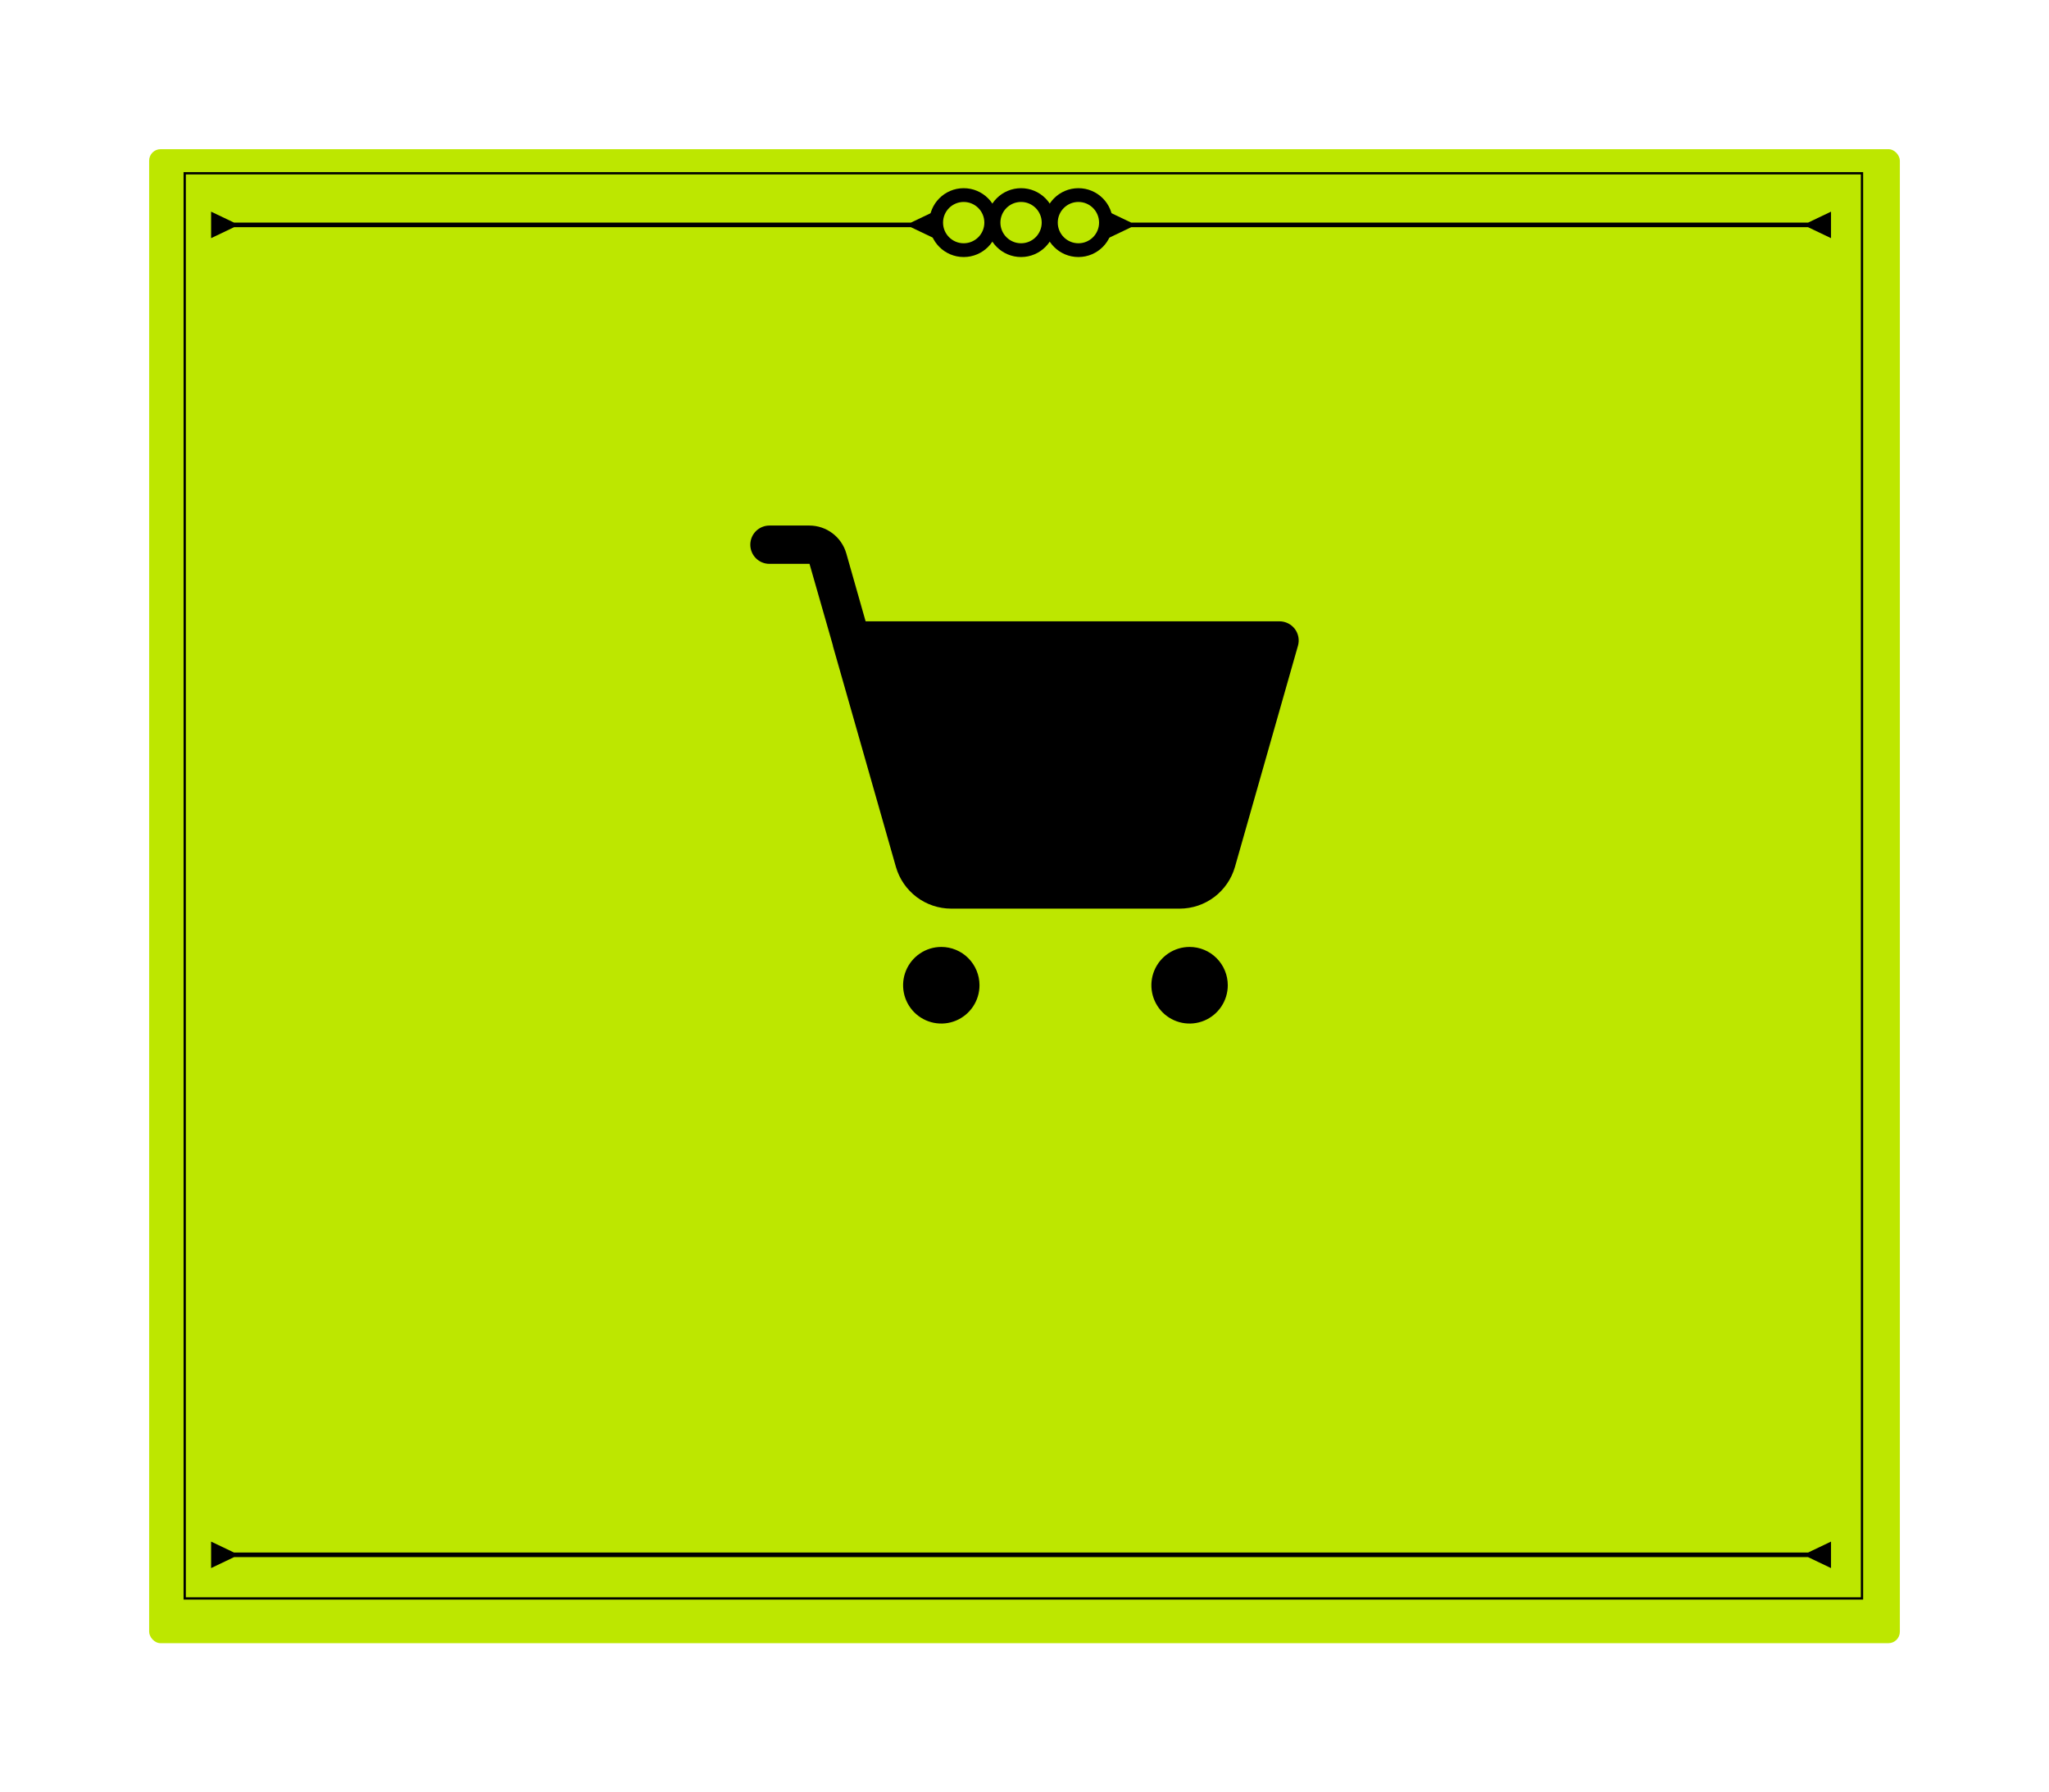 <?xml version="1.0" encoding="UTF-8"?> <svg xmlns="http://www.w3.org/2000/svg" width="893" height="781" viewBox="0 0 893 781" fill="none"><g filter="url(#filter0_d_2941_72)"><rect x="65" y="61" width="763" height="651" rx="5" fill="url(#paint0_linear_2941_72)"></rect></g><rect x="80.5" y="75.5" width="731" height="621" stroke="black"></rect><path d="M102 97L92 92.227V103.774L102 99V97ZM397 99L407 103.774V92.227L397 97V99ZM101 99H398V97H101V99Z" fill="black"></path><path d="M493 97L483 92.227V103.774L493 99V97ZM788 99L798 103.774V92.227L788 97V99ZM492 99H789V97H492V99Z" fill="black"></path><path d="M102 676.5L92 671.726V683.274L102 678.5V676.5ZM788 678.5L798 683.274V671.726L788 676.5V678.5ZM101 678.5H789V676.5H101V678.5Z" fill="black"></path><circle cx="445" cy="97" r="12" stroke="black" stroke-width="6"></circle><circle cx="470" cy="97" r="12" stroke="black" stroke-width="6"></circle><circle cx="420" cy="97" r="12" stroke="black" stroke-width="6"></circle><path d="M426.884 429.308C426.884 432.609 425.908 435.836 424.079 438.581C422.249 441.326 419.649 443.466 416.607 444.729C413.566 445.993 410.218 446.323 406.989 445.679C403.76 445.035 400.794 443.445 398.465 441.111C396.137 438.776 394.552 435.802 393.909 432.564C393.267 429.326 393.597 425.97 394.857 422.92C396.117 419.87 398.25 417.263 400.988 415.429C403.726 413.594 406.944 412.615 410.237 412.615C414.652 412.615 418.886 414.374 422.008 417.504C425.13 420.635 426.884 424.881 426.884 429.308ZM518.445 412.615C515.152 412.615 511.933 413.594 509.196 415.429C506.458 417.263 504.324 419.87 503.064 422.92C501.804 425.97 501.475 429.326 502.117 432.564C502.759 435.802 504.345 438.776 506.673 441.111C509.001 443.445 511.968 445.035 515.197 445.679C518.426 446.323 521.773 445.993 524.815 444.729C527.857 443.466 530.457 441.326 532.286 438.581C534.116 435.836 535.092 432.609 535.092 429.308C535.092 424.881 533.338 420.635 530.216 417.504C527.094 414.374 522.86 412.615 518.445 412.615ZM564.329 274.069C563.548 273.039 562.542 272.202 561.387 271.623C560.232 271.044 558.961 270.739 557.67 270.731H377.254L368.826 241.102C367.816 237.621 365.709 234.561 362.821 232.38C359.933 230.199 356.419 229.013 352.803 229H335.324C333.116 229 330.999 229.879 329.438 231.445C327.877 233.01 327 235.133 327 237.346C327 239.56 327.877 241.683 329.438 243.248C330.999 244.813 333.116 245.692 335.324 245.692H352.803L363 281.268V281.476L390.468 377.77C391.976 382.996 395.134 387.59 399.468 390.863C403.802 394.136 409.077 395.912 414.503 395.923H514.179C519.604 395.912 524.88 394.136 529.213 390.863C533.547 387.59 536.705 382.996 538.213 377.77L565.681 281.372C566.034 280.133 566.095 278.828 565.86 277.561C565.625 276.294 565.101 275.099 564.329 274.069Z" fill="black"></path><defs><filter id="filter0_d_2941_72" x="0.9" y="0.9" width="891.2" height="779.2" filterUnits="userSpaceOnUse" color-interpolation-filters="sRGB"><feFlood flood-opacity="0" result="BackgroundImageFix"></feFlood><feColorMatrix in="SourceAlpha" type="matrix" values="0 0 0 0 0 0 0 0 0 0 0 0 0 0 0 0 0 0 127 0" result="hardAlpha"></feColorMatrix><feMorphology radius="10" operator="dilate" in="SourceAlpha" result="effect1_dropShadow_2941_72"></feMorphology><feOffset dy="4"></feOffset><feGaussianBlur stdDeviation="27.05"></feGaussianBlur><feComposite in2="hardAlpha" operator="out"></feComposite><feColorMatrix type="matrix" values="0 0 0 0 0.741 0 0 0 0 0.906 0 0 0 0 0 0 0 0 0.36 0"></feColorMatrix><feBlend mode="normal" in2="BackgroundImageFix" result="effect1_dropShadow_2941_72"></feBlend><feBlend mode="normal" in="SourceGraphic" in2="effect1_dropShadow_2941_72" result="shape"></feBlend></filter><linearGradient id="paint0_linear_2941_72" x1="602" y1="234" x2="842" y2="1008.5" gradientUnits="userSpaceOnUse"><stop offset="0.645" stop-color="#BDE700"></stop><stop offset="1" stop-color="#6A8100"></stop></linearGradient></defs></svg> 
